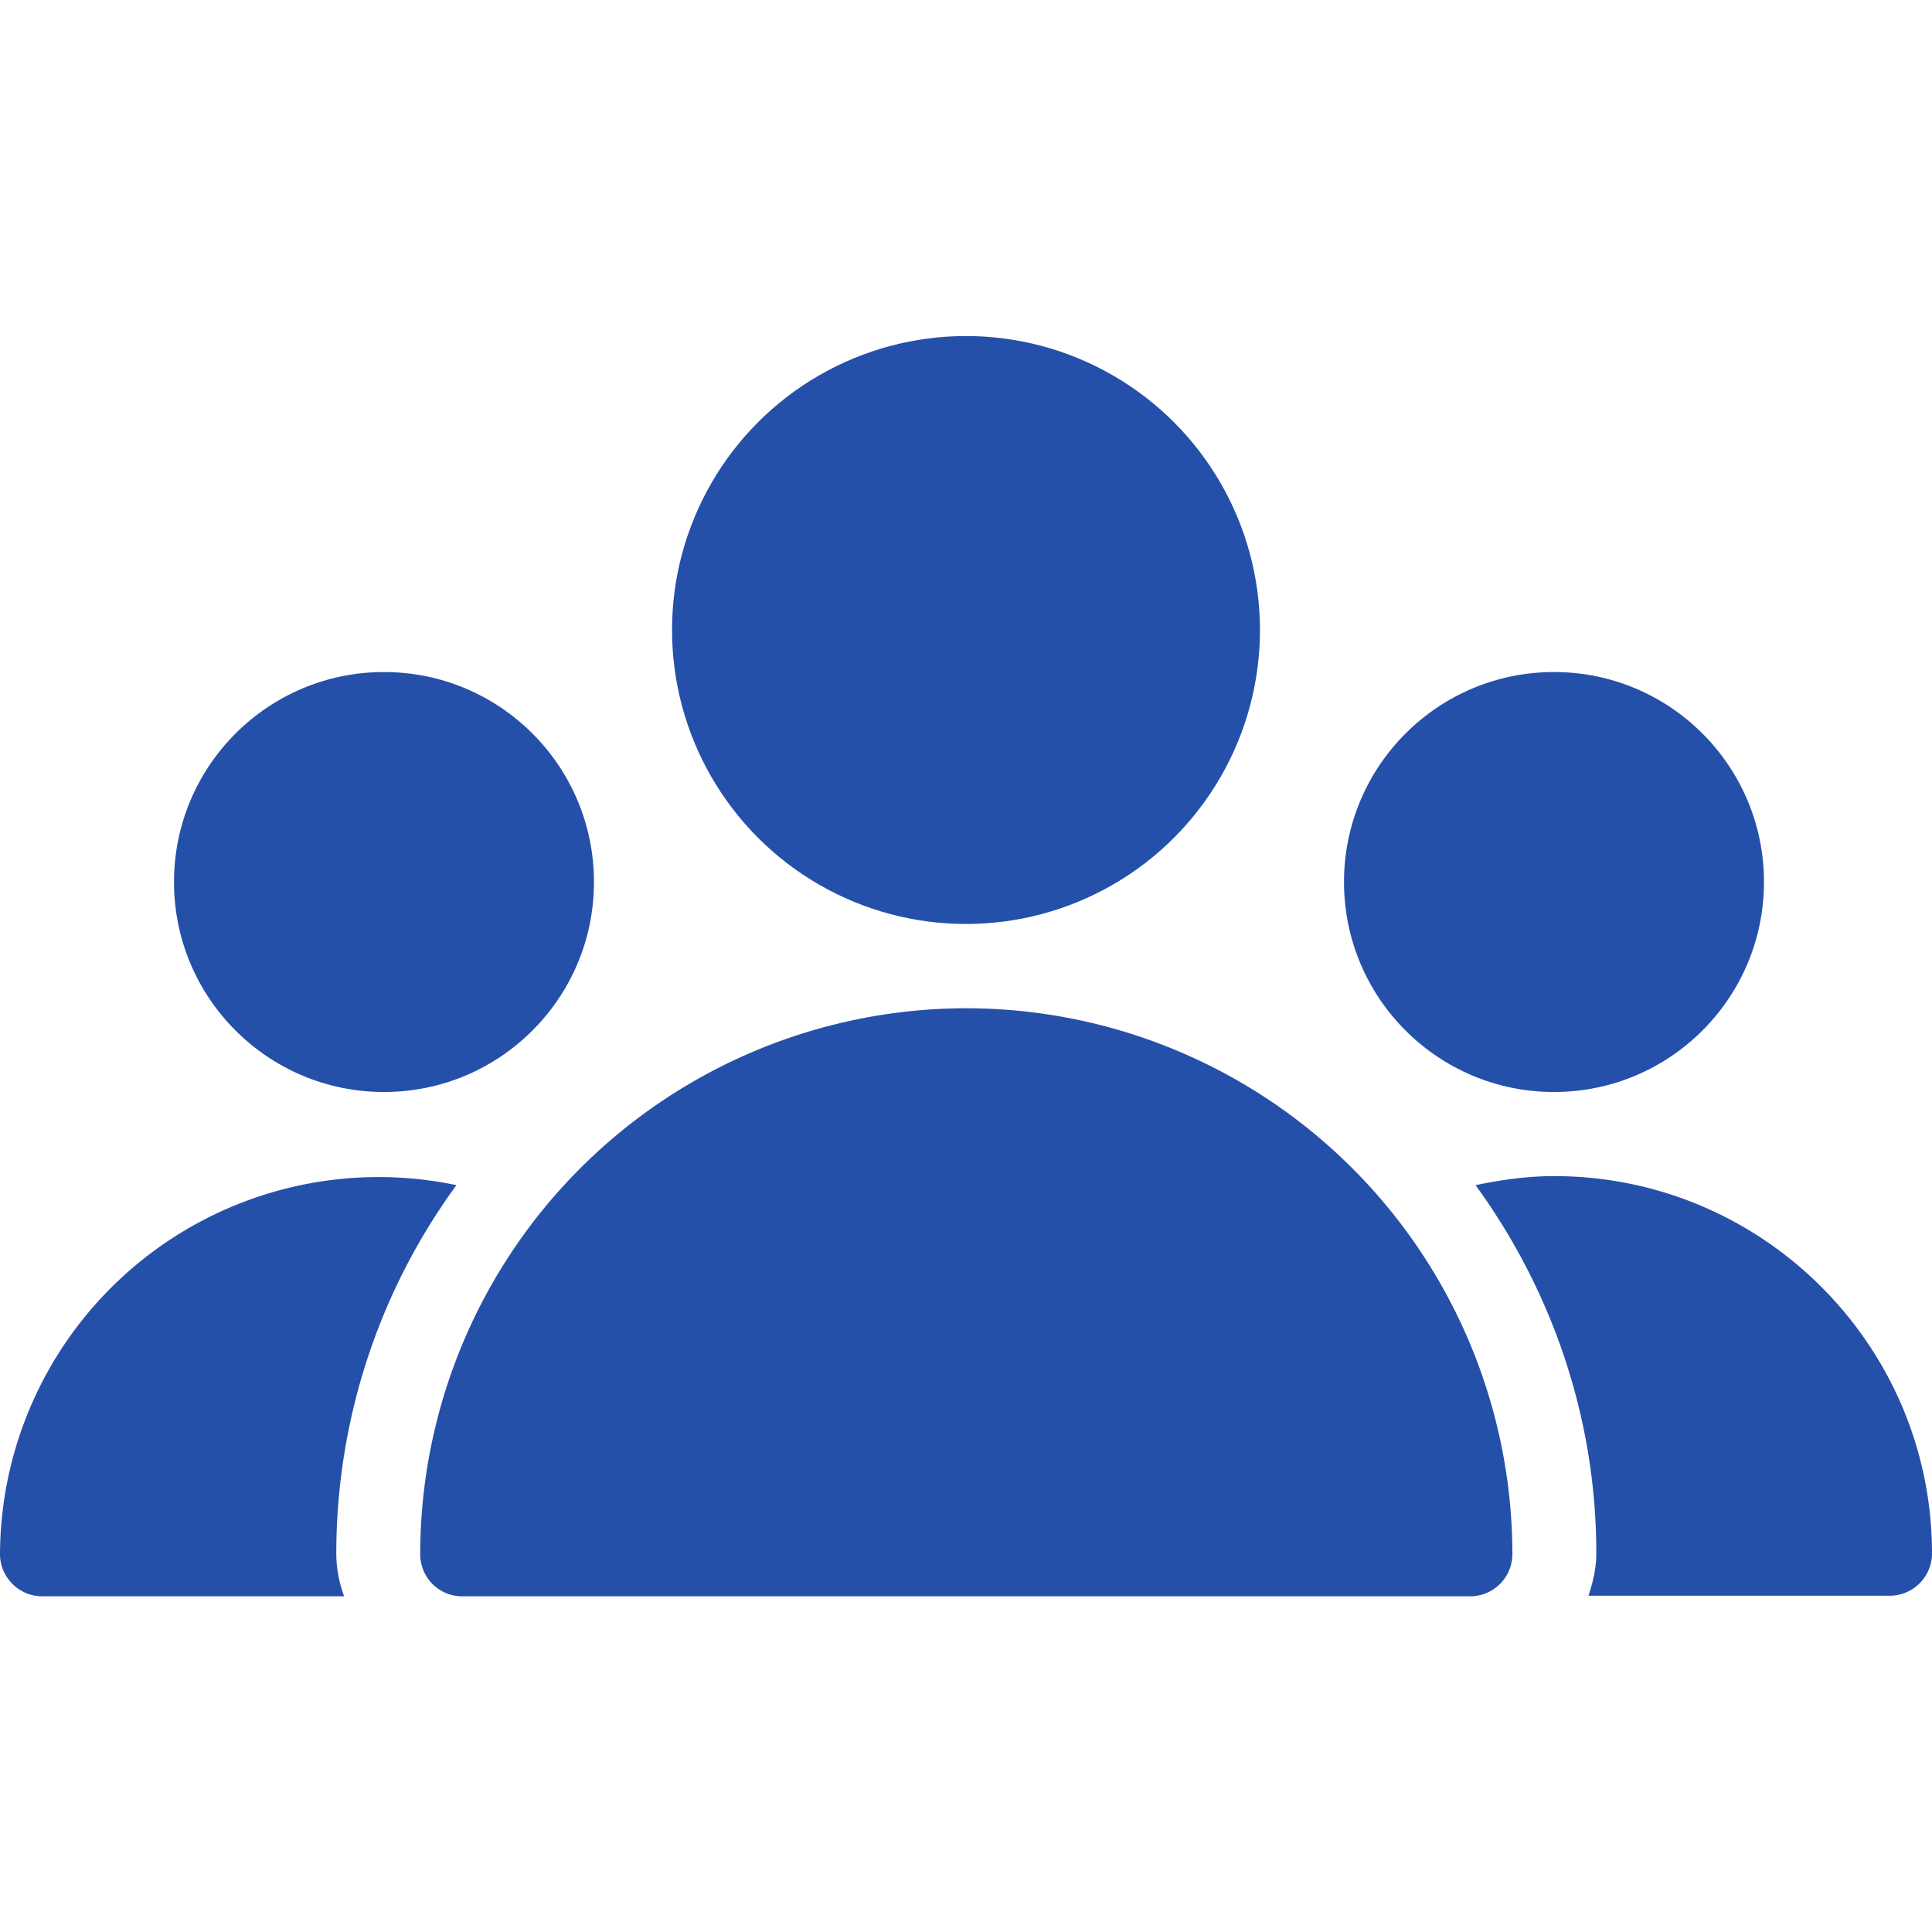 <svg xmlns="http://www.w3.org/2000/svg" width="32" height="32"><circle cx="16" cy="10.435" r="4.869" fill="#2550AA"/><circle cx="25.739" cy="14.609" r="3.478" fill="#2550AA"/><circle cx="6.36" cy="14.609" r="3.478" fill="#2550AA"/><path fill="#2550AA" d="M16 16.7a9.05 9.05 0 00-9.04 9.04c0 .38.3.7.7.7h16.69a.7.7 0 00.7-.7A9.05 9.05 0 0016 16.7zM7.56 19.63A6.27 6.27 0 000 25.74c0 .38.31.7.7.7h5a2.06 2.06 0 01-.13-.7c0-2.28.74-4.4 1.99-6.11zM25.74 19.48c-.44 0-.87.06-1.3.15 1.25 1.72 2 3.83 2 6.1 0 .25-.06.49-.13.7h5a.7.7 0 00.69-.7c0-3.44-2.8-6.25-6.26-6.25z"/></svg>